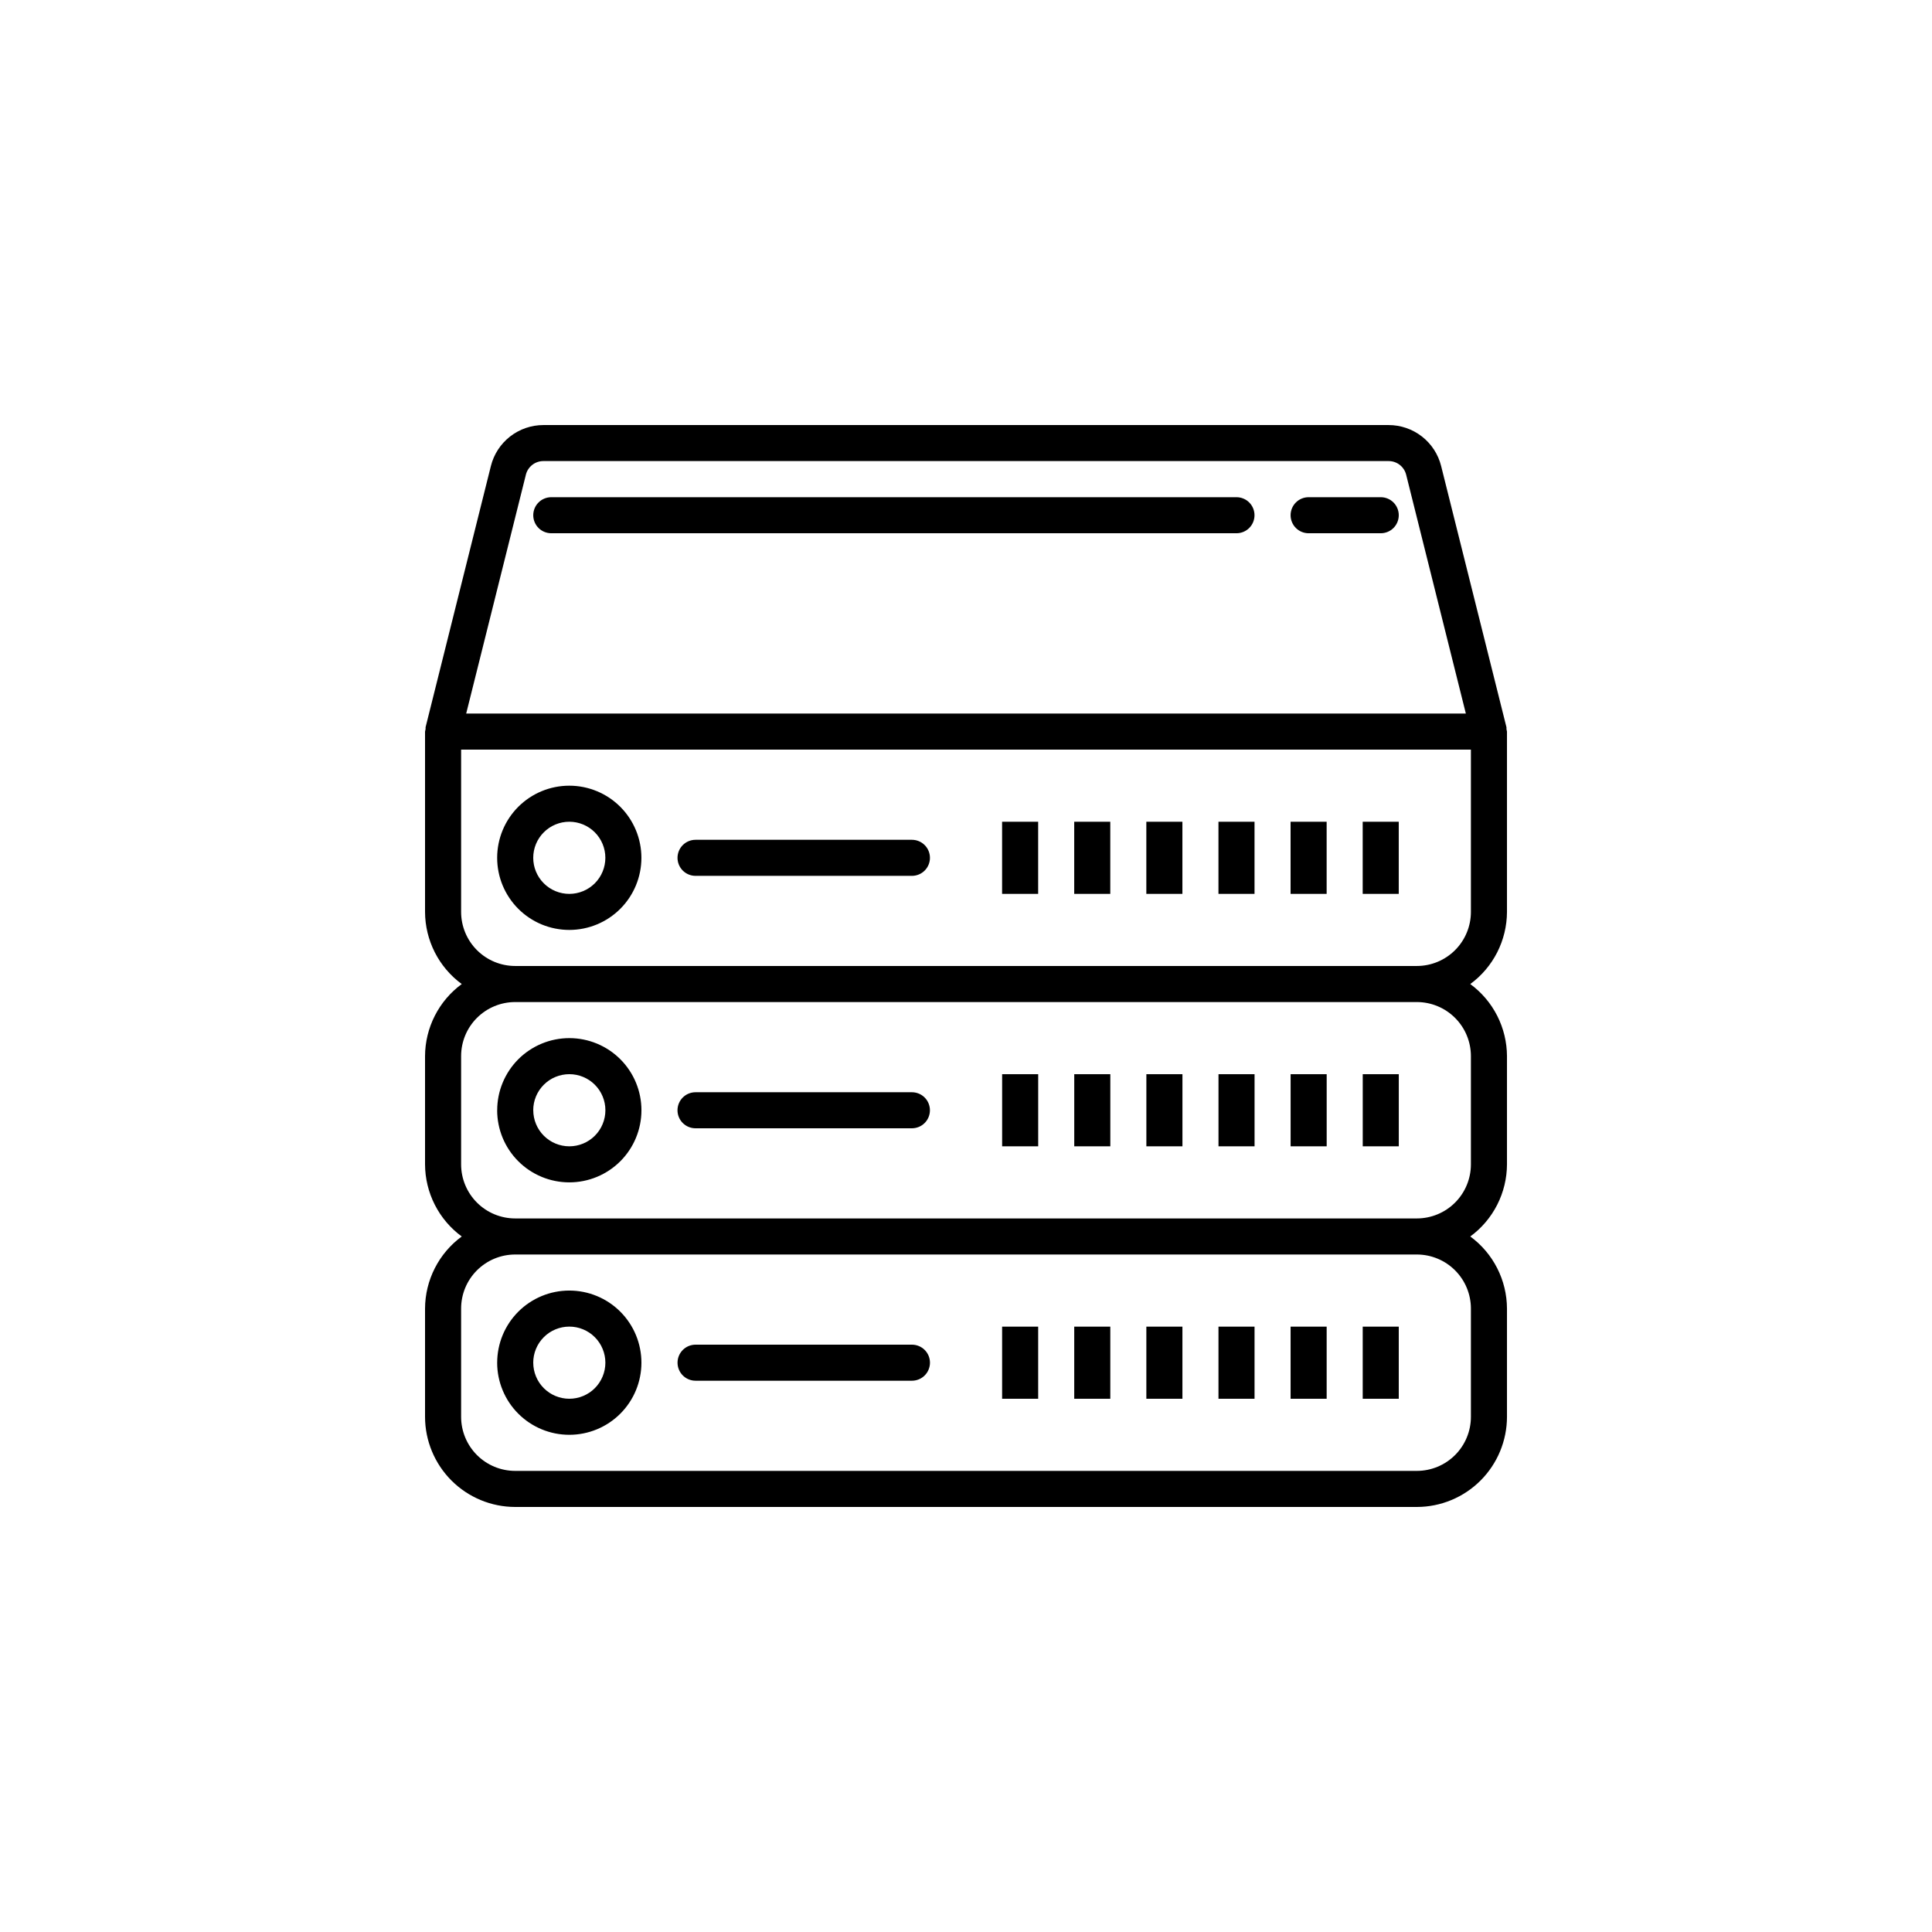 <svg width="100" height="100" viewBox="0 0 100 100" fill="none" xmlns="http://www.w3.org/2000/svg">
<g clip-path="url(#clip0_156_912)">
<mask id="mask0_156_912" style="mask-type:luminance" maskUnits="userSpaceOnUse" x="0" y="0" width="100" height="100">
<path d="M100 0H0V100H100V0Z" fill="white"/>
</mask>
<g mask="url(#mask0_156_912)">
<path d="M26.667 78C25.43 77.999 24.243 77.507 23.368 76.632C22.494 75.757 22.001 74.57 22 73.333V67.733C22.003 67.005 22.176 66.289 22.506 65.641C22.836 64.992 23.313 64.43 23.9 64C23.313 63.57 22.836 63.008 22.506 62.359C22.176 61.711 22.003 60.995 22 60.267V54.667C22.003 53.94 22.176 53.223 22.506 52.575C22.836 51.926 23.313 51.364 23.9 50.934C23.313 50.504 22.836 49.942 22.506 49.294C22.176 48.645 22.003 47.928 22 47.201V37.868C22.006 37.823 22.015 37.778 22.028 37.734C22.026 37.703 22.026 37.672 22.028 37.641L25.408 24.122C25.559 23.516 25.909 22.978 26.401 22.594C26.894 22.21 27.5 22.001 28.125 22.001H71.876C72.501 22.001 73.107 22.21 73.6 22.594C74.092 22.978 74.442 23.516 74.593 24.122L77.975 37.646C77.977 37.677 77.977 37.708 77.975 37.739C77.987 37.781 77.996 37.824 78.001 37.868V47.201C77.998 47.928 77.825 48.645 77.495 49.294C77.165 49.942 76.688 50.504 76.101 50.934C76.688 51.364 77.165 51.926 77.495 52.575C77.825 53.223 77.998 53.94 78.001 54.667V60.267C77.998 60.995 77.825 61.711 77.495 62.359C77.165 63.008 76.688 63.57 76.101 64C76.688 64.43 77.165 64.992 77.495 65.641C77.825 66.289 77.998 67.005 78.001 67.733V73.333C78 74.57 77.507 75.757 76.633 76.632C75.758 77.507 74.571 77.999 73.334 78H26.667ZM23.867 67.733V73.333C23.867 74.076 24.162 74.788 24.687 75.313C25.212 75.838 25.924 76.133 26.667 76.133H73.334C74.077 76.133 74.789 75.838 75.314 75.313C75.839 74.788 76.134 74.076 76.134 73.333V67.733C76.134 66.99 75.839 66.278 75.314 65.753C74.789 65.228 74.077 64.933 73.334 64.933H26.667C26.299 64.933 25.935 65.005 25.595 65.146C25.255 65.287 24.947 65.493 24.686 65.753C24.426 66.013 24.22 66.322 24.079 66.661C23.939 67.001 23.867 67.365 23.867 67.733ZM23.867 54.666V60.266C23.867 61.009 24.162 61.721 24.687 62.246C25.212 62.771 25.924 63.066 26.667 63.066H73.334C74.077 63.066 74.789 62.771 75.314 62.246C75.839 61.721 76.134 61.009 76.134 60.266V54.666C76.134 53.923 75.839 53.211 75.314 52.686C74.789 52.161 74.077 51.866 73.334 51.866H26.667C26.299 51.866 25.935 51.938 25.595 52.079C25.255 52.219 24.947 52.426 24.686 52.686C24.426 52.946 24.22 53.255 24.079 53.594C23.939 53.934 23.867 54.298 23.867 54.666ZM23.867 47.199C23.867 47.942 24.162 48.654 24.687 49.179C25.212 49.704 25.924 49.999 26.667 49.999H73.334C74.077 49.999 74.789 49.704 75.314 49.179C75.839 48.654 76.134 47.942 76.134 47.199V38.799H23.867V47.199ZM27.219 24.573L24.13 36.932H75.872L72.783 24.573C72.733 24.371 72.616 24.191 72.452 24.063C72.288 23.934 72.085 23.865 71.877 23.865H28.125C27.916 23.865 27.713 23.934 27.549 24.063C27.385 24.192 27.268 24.371 27.218 24.574L27.219 24.573ZM25.734 70.532C25.734 70.042 25.831 69.556 26.018 69.103C26.206 68.65 26.481 68.239 26.827 67.892C27.174 67.546 27.585 67.271 28.038 67.083C28.491 66.895 28.977 66.799 29.467 66.799C30.457 66.799 31.407 67.192 32.107 67.892C32.807 68.592 33.2 69.542 33.2 70.532C33.2 71.522 32.807 72.472 32.107 73.172C31.407 73.872 30.457 74.265 29.467 74.265C28.977 74.265 28.491 74.169 28.038 73.981C27.585 73.794 27.174 73.519 26.827 73.172C26.48 72.826 26.205 72.414 26.018 71.961C25.83 71.509 25.733 71.023 25.733 70.533L25.734 70.532ZM27.601 70.532C27.601 71.027 27.798 71.502 28.148 71.852C28.498 72.202 28.973 72.399 29.468 72.399C29.713 72.399 29.956 72.351 30.182 72.257C30.409 72.163 30.615 72.025 30.788 71.852C30.961 71.679 31.098 71.473 31.192 71.246C31.286 71.02 31.334 70.777 31.334 70.532C31.334 70.037 31.137 69.562 30.788 69.212C30.438 68.862 29.963 68.665 29.468 68.665C29.223 68.665 28.98 68.713 28.753 68.807C28.526 68.901 28.32 69.038 28.147 69.212C27.973 69.385 27.836 69.591 27.742 69.818C27.648 70.045 27.6 70.288 27.6 70.533L27.601 70.532ZM70.534 72.399V68.666H72.4V72.399H70.534ZM66.801 72.399V68.666H68.668V72.399H66.801ZM63.068 72.399V68.666H64.935V72.399H63.068ZM59.335 72.399V68.666H61.202V72.399H59.335ZM55.602 72.399V68.666H57.469V72.399H55.602ZM51.869 72.399V68.666H53.736V72.399H51.869ZM36.002 71.466C35.755 71.466 35.517 71.368 35.342 71.193C35.167 71.018 35.069 70.78 35.069 70.533C35.069 70.285 35.167 70.048 35.342 69.873C35.517 69.698 35.755 69.6 36.002 69.6H47.202C47.449 69.6 47.687 69.698 47.862 69.873C48.037 70.048 48.135 70.285 48.135 70.533C48.135 70.78 48.037 71.018 47.862 71.193C47.687 71.368 47.449 71.466 47.202 71.466H36.002ZM25.735 57.466C25.735 56.976 25.831 56.49 26.019 56.038C26.207 55.585 26.482 55.173 26.828 54.826C27.175 54.48 27.587 54.205 28.04 54.017C28.492 53.83 28.978 53.733 29.468 53.733C30.458 53.733 31.408 54.126 32.108 54.826C32.808 55.526 33.201 56.476 33.201 57.466C33.201 58.456 32.808 59.406 32.108 60.106C31.408 60.806 30.458 61.199 29.468 61.199C28.978 61.199 28.492 61.103 28.039 60.915C27.586 60.728 27.174 60.453 26.827 60.106C26.48 59.76 26.205 59.348 26.017 58.895C25.83 58.442 25.733 57.956 25.733 57.466H25.735ZM27.602 57.466C27.602 57.961 27.799 58.436 28.149 58.786C28.499 59.136 28.974 59.333 29.469 59.333C29.964 59.333 30.439 59.136 30.789 58.786C31.139 58.436 31.335 57.961 31.335 57.466C31.335 56.971 31.139 56.496 30.789 56.146C30.439 55.796 29.964 55.599 29.469 55.599C29.224 55.599 28.981 55.647 28.754 55.741C28.527 55.834 28.321 55.972 28.148 56.145C27.974 56.319 27.836 56.525 27.742 56.751C27.648 56.978 27.6 57.221 27.6 57.466H27.602ZM70.535 59.333V55.6H72.401V59.333H70.535ZM66.802 59.333V55.6H68.669V59.333H66.802ZM63.069 59.333V55.6H64.936V59.333H63.069ZM59.336 59.333V55.6H61.203V59.333H59.336ZM55.603 59.333V55.6H57.47V59.333H55.603ZM51.87 59.333V55.6H53.737V59.333H51.87ZM36 58.4C35.753 58.4 35.515 58.302 35.34 58.127C35.165 57.952 35.067 57.715 35.067 57.467C35.067 57.22 35.165 56.982 35.34 56.807C35.515 56.632 35.753 56.534 36 56.534H47.2C47.447 56.534 47.685 56.632 47.86 56.807C48.035 56.982 48.133 57.22 48.133 57.467C48.133 57.715 48.035 57.952 47.86 58.127C47.685 58.302 47.447 58.4 47.2 58.4H36ZM25.733 44.4C25.733 43.41 26.126 42.46 26.826 41.76C27.526 41.06 28.476 40.667 29.466 40.667C30.456 40.667 31.406 41.06 32.106 41.76C32.806 42.46 33.199 43.41 33.199 44.4C33.199 45.39 32.806 46.34 32.106 47.04C31.406 47.74 30.456 48.133 29.466 48.133C28.976 48.133 28.49 48.036 28.037 47.849C27.584 47.661 27.173 47.386 26.826 47.04C26.48 46.693 26.205 46.282 26.017 45.829C25.829 45.376 25.733 44.89 25.733 44.4ZM27.6 44.4C27.6 44.645 27.648 44.888 27.742 45.114C27.836 45.341 27.973 45.547 28.147 45.72C28.32 45.894 28.526 46.031 28.752 46.125C28.979 46.219 29.222 46.267 29.467 46.267C29.962 46.267 30.437 46.07 30.787 45.72C31.137 45.37 31.333 44.895 31.333 44.4C31.333 43.905 31.137 43.43 30.787 43.08C30.437 42.73 29.962 42.533 29.467 42.533C29.222 42.533 28.979 42.581 28.752 42.675C28.526 42.769 28.32 42.907 28.147 43.08C27.973 43.253 27.836 43.459 27.742 43.685C27.648 43.912 27.6 44.155 27.6 44.4ZM70.533 46.267V42.534H72.399V46.267H70.533ZM66.8 46.267V42.534H68.667V46.267H66.8ZM63.067 46.267V42.534H64.934V46.267H63.067ZM59.334 46.267V42.534H61.201V46.267H59.334ZM55.601 46.267V42.534H57.468V46.267H55.601ZM51.868 46.267V42.534H53.735V46.267H51.868ZM36.001 45.334C35.754 45.334 35.516 45.236 35.341 45.061C35.166 44.886 35.068 44.648 35.068 44.401C35.068 44.154 35.166 43.916 35.341 43.741C35.516 43.566 35.754 43.468 36.001 43.468H47.201C47.448 43.468 47.686 43.566 47.861 43.741C48.036 43.916 48.134 44.154 48.134 44.401C48.134 44.648 48.036 44.886 47.861 45.061C47.686 45.236 47.448 45.334 47.201 45.334H36.001ZM67.734 27.601C67.486 27.601 67.249 27.503 67.074 27.328C66.899 27.153 66.801 26.915 66.801 26.668C66.801 26.421 66.899 26.183 67.074 26.008C67.249 25.833 67.486 25.735 67.734 25.735H71.467C71.715 25.735 71.952 25.833 72.127 26.008C72.302 26.183 72.4 26.421 72.4 26.668C72.4 26.915 72.302 27.153 72.127 27.328C71.952 27.503 71.715 27.601 71.467 27.601H67.734ZM28.534 27.601C28.287 27.601 28.049 27.503 27.874 27.328C27.699 27.153 27.601 26.915 27.601 26.668C27.601 26.421 27.699 26.183 27.874 26.008C28.049 25.833 28.287 25.735 28.534 25.735H64C64.247 25.735 64.485 25.833 64.66 26.008C64.835 26.183 64.933 26.421 64.933 26.668C64.933 26.915 64.835 27.153 64.66 27.328C64.485 27.503 64.247 27.601 64 27.601H28.534Z" fill="black"/>
</g>
</g>
<defs>
<clipPath id="clip0_156_912">
<rect width="100" height="100" fill="white"/>
</clipPath>
</defs>
</svg>
